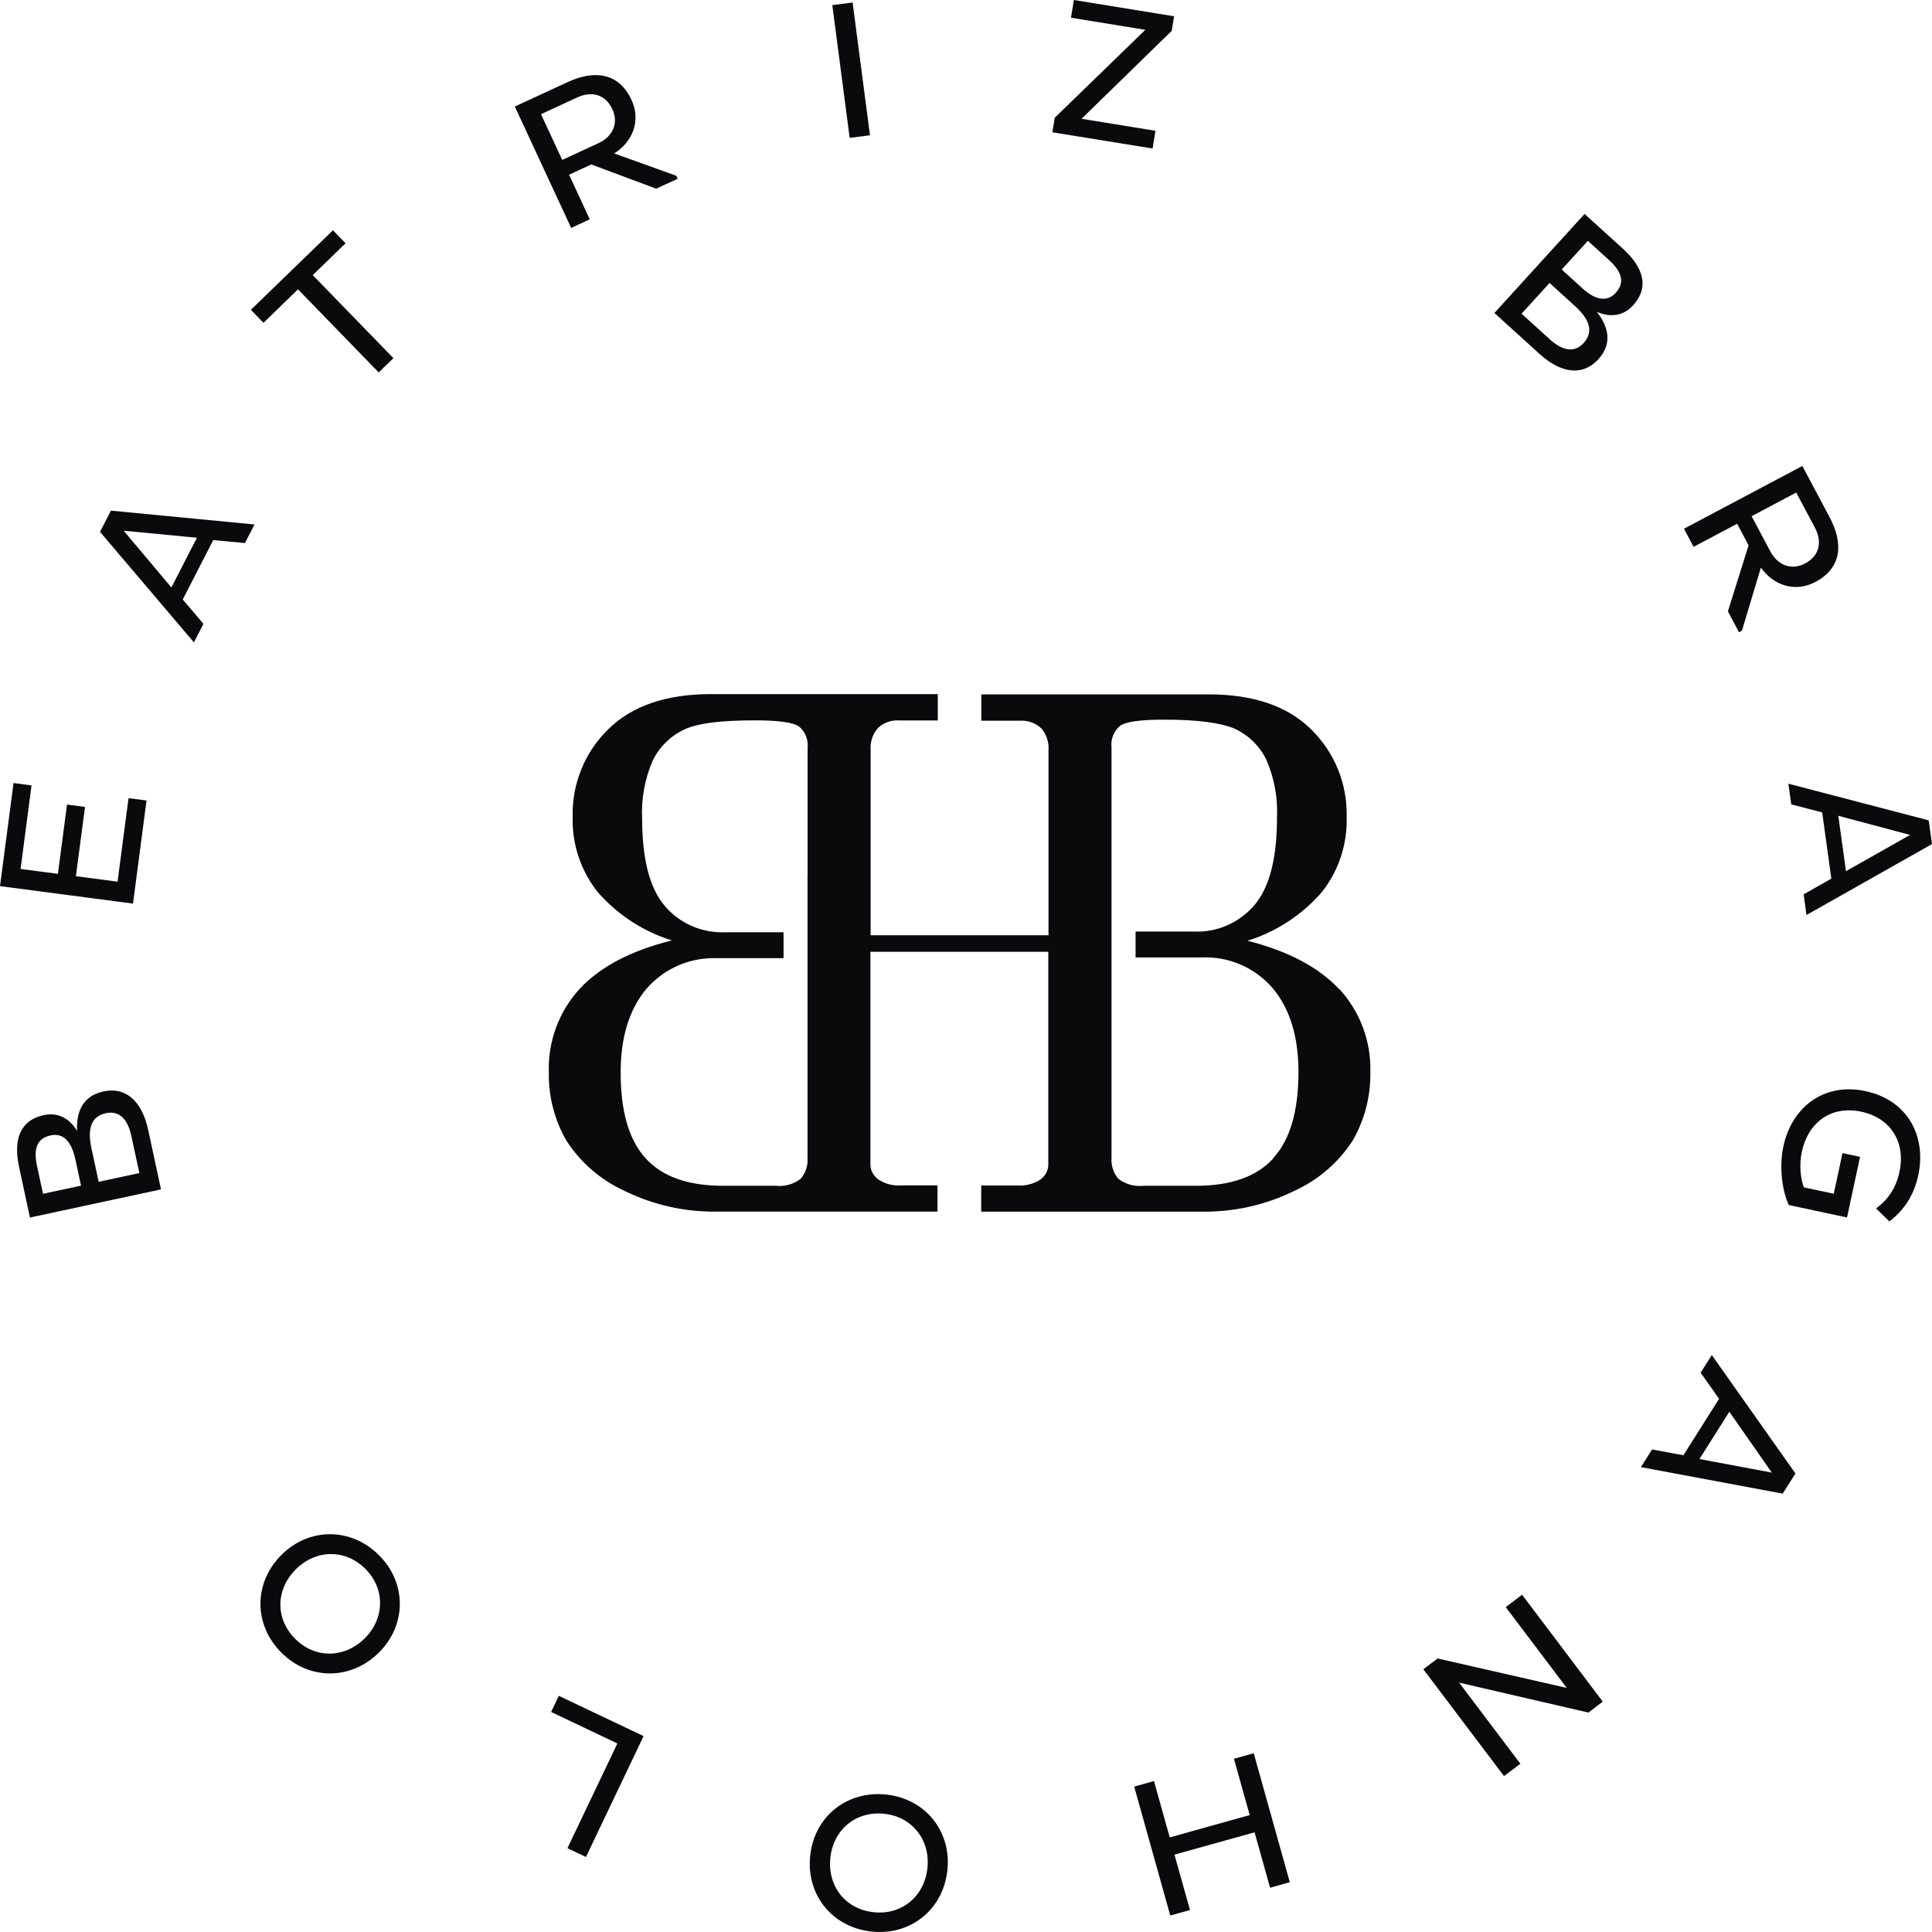 <svg width="120" height="120" viewBox="0 0 120 120" fill="none" xmlns="http://www.w3.org/2000/svg">
<path fill-rule="evenodd" clip-rule="evenodd" d="M83.181 61.443C81.911 60.078 80.013 59.075 77.483 58.431C79.275 57.873 80.875 56.825 82.103 55.411C83.144 54.09 83.691 52.443 83.642 50.76C83.671 49.749 83.491 48.738 83.111 47.801C82.732 46.863 82.16 46.011 81.438 45.302C79.973 43.855 77.846 43.129 75.083 43.129H60.953V44.764H63.328C63.573 44.748 63.814 44.78 64.047 44.858C64.279 44.939 64.487 45.066 64.667 45.228C64.83 45.416 64.957 45.636 65.034 45.873C65.112 46.109 65.145 46.362 65.124 46.61V58.089H54.076V46.594C54.055 46.345 54.088 46.093 54.165 45.856C54.243 45.62 54.369 45.4 54.533 45.212C54.712 45.049 54.925 44.923 55.153 44.841C55.382 44.76 55.627 44.727 55.871 44.748H58.247V43.113H44.145C41.382 43.113 39.256 43.843 37.79 45.286C37.064 45.991 36.488 46.843 36.109 47.78C35.725 48.718 35.541 49.728 35.57 50.739C35.521 52.423 36.068 54.066 37.109 55.39C38.337 56.805 39.937 57.852 41.729 58.411C39.178 59.047 37.272 60.053 36.003 61.419C34.713 62.829 34.023 64.692 34.089 66.604C34.06 68.087 34.435 69.555 35.178 70.843C36.06 72.212 37.317 73.297 38.803 73.973C40.59 74.85 42.562 75.29 44.553 75.253H58.23V73.627H55.998C55.48 73.672 54.957 73.533 54.529 73.24C54.39 73.133 54.276 72.999 54.194 72.844C54.112 72.689 54.067 72.518 54.063 72.343V59.116H65.112V72.343C65.112 72.518 65.063 72.689 64.985 72.848C64.904 73.003 64.79 73.138 64.647 73.244C64.214 73.537 63.696 73.672 63.177 73.631H60.945V75.257H74.622C76.626 75.29 78.609 74.846 80.405 73.961C81.887 73.284 83.144 72.2 84.026 70.831C84.764 69.543 85.14 68.075 85.115 66.591C85.168 64.692 84.483 62.845 83.201 61.443H83.181ZM50.157 54.449V71.915C50.194 72.388 50.039 72.856 49.729 73.219C49.288 73.557 48.733 73.712 48.178 73.651H44.908C42.737 73.651 41.137 73.085 40.1 71.943C39.064 70.806 38.55 69.037 38.55 66.628C38.55 64.427 39.08 62.691 40.15 61.419C40.696 60.787 41.382 60.286 42.154 59.956C42.925 59.625 43.758 59.479 44.594 59.515H48.668V57.905H45.043C44.333 57.934 43.623 57.799 42.974 57.518C42.321 57.233 41.745 56.805 41.284 56.263C40.349 55.158 39.884 53.352 39.884 50.845C39.823 49.602 40.051 48.363 40.55 47.222C40.962 46.386 41.647 45.714 42.492 45.314C43.341 44.915 44.798 44.743 46.884 44.743C48.365 44.743 49.276 44.87 49.631 45.127C49.823 45.286 49.974 45.493 50.063 45.726C50.157 45.958 50.19 46.211 50.161 46.459V54.449H50.157ZM79.095 71.943C78.058 73.081 76.459 73.651 74.287 73.651H71.018C70.463 73.712 69.912 73.557 69.467 73.219C69.157 72.86 69.006 72.392 69.038 71.915V46.415C69.01 46.166 69.042 45.913 69.136 45.681C69.23 45.449 69.377 45.241 69.569 45.082C69.924 44.825 70.834 44.699 72.316 44.699C74.401 44.699 75.859 44.898 76.707 45.269C77.552 45.665 78.238 46.337 78.65 47.177C79.148 48.318 79.377 49.557 79.316 50.801C79.316 53.307 78.85 55.113 77.916 56.218C77.454 56.76 76.875 57.188 76.226 57.473C75.573 57.758 74.867 57.893 74.156 57.86H70.532V59.47H74.601C75.438 59.43 76.275 59.576 77.042 59.907C77.814 60.237 78.495 60.738 79.042 61.37C80.111 62.638 80.65 64.374 80.65 66.575C80.65 69.004 80.132 70.786 79.095 71.919V71.935V71.943Z" fill="#0A0A0C"/>
<path d="M1.861 75.624L1.184 72.481C0.816 70.773 1.257 69.575 2.718 69.261C3.616 69.07 4.33 69.477 4.784 70.244C4.73 68.956 5.212 68.051 6.432 67.79C7.751 67.504 8.8 68.307 9.204 70.183L10 73.875L1.861 75.624ZM4.669 71.968C4.449 70.941 3.955 70.346 3.143 70.521C2.257 70.712 2.082 71.401 2.298 72.416L2.673 74.148L5.032 73.643L4.673 71.968H4.669ZM8.163 70.578C7.922 69.453 7.379 68.972 6.575 69.143C5.641 69.343 5.424 70.129 5.681 71.324L6.13 73.403L8.657 72.861L8.163 70.578Z" fill="#0A0A0C"/>
<path d="M8.257 56.124L0 55.039L0.841 48.636L1.959 48.783L1.278 53.972L3.596 54.277L4.163 49.973L5.281 50.12L4.714 54.424L7.302 54.762L7.983 49.574L9.102 49.72L8.261 56.124H8.257Z" fill="#0A0A0C"/>
<path d="M6.212 33.033L6.89 31.716L15.808 32.576L15.216 33.73L13.245 33.546L11.351 37.235L12.636 38.747L12.045 39.901L6.212 33.033ZM10.645 36.489L12.232 33.4L7.681 32.963L10.645 36.489Z" fill="#0A0A0C"/>
<path d="M19.424 17.087L24.436 22.247L23.521 23.132L18.509 17.971L16.367 20.05L15.583 19.243L20.681 14.303L21.464 15.11L19.424 17.087Z" fill="#0A0A0C"/>
<path d="M31.978 6.616L35.268 5.095C36.946 4.321 38.448 4.529 39.223 6.204C39.827 7.5 39.288 8.817 38.15 9.53L42.003 10.916L42.092 11.103L40.758 11.719L36.725 10.215L35.346 10.851L36.631 13.622L35.476 14.156L31.974 6.612L31.978 6.616ZM33.603 7.092L34.921 9.934L37.178 8.89C38.023 8.499 38.452 7.679 38.035 6.783C37.586 5.817 36.705 5.662 35.86 6.049L33.603 7.092Z" fill="#0A0A0C"/>
<path d="M51.696 0.318L52.958 0.155L54.035 8.401L52.774 8.564L51.696 0.318Z" fill="#0A0A0C"/>
<path d="M71.136 1.851L66.52 1.101L66.7 0L72.924 1.011L72.777 1.916L67.177 7.378L71.769 8.124L71.59 9.224L65.365 8.217L65.512 7.313L71.136 1.855V1.851Z" fill="#0A0A0C"/>
<path d="M98.425 13.292L100.809 15.456C102.103 16.634 102.441 17.865 101.433 18.966C100.817 19.643 99.997 19.728 99.18 19.365C99.976 20.384 100.111 21.399 99.27 22.321C98.364 23.315 97.046 23.274 95.621 21.982L92.821 19.439L98.421 13.288L98.425 13.292ZM96.237 21.057C97.091 21.831 97.813 21.909 98.364 21.302C99.005 20.596 98.727 19.83 97.821 19.007L96.246 17.576L94.507 19.484L96.237 21.053V21.057ZM98.27 17.898C99.05 18.607 99.797 18.803 100.356 18.187C100.964 17.519 100.707 16.855 99.939 16.154L98.625 14.959L97.001 16.74L98.27 17.894V17.898Z" fill="#0A0A0C"/>
<path d="M111.951 28.948L113.649 32.144C114.514 33.775 114.388 35.283 112.755 36.147C111.49 36.819 110.147 36.355 109.372 35.254L108.196 39.171L108.012 39.269L107.323 37.973L108.608 33.872L107.898 32.531L105.192 33.966L104.596 32.841L111.951 28.94V28.948ZM111.563 30.595L108.796 32.063L109.963 34.255C110.4 35.075 111.241 35.462 112.118 34.997C113.057 34.5 113.167 33.611 112.735 32.788L111.567 30.595H111.563Z" fill="#0A0A0C"/>
<path d="M119.796 50.959L120 52.427L112.204 56.833L112.029 55.549L113.747 54.571L113.18 50.462L111.257 49.961L111.078 48.677L119.8 50.955L119.796 50.959ZM114.18 50.67L114.657 54.11L118.637 51.86L114.184 50.67H114.18Z" fill="#0A0A0C"/>
<path d="M111.111 74.853C110.686 73.973 110.498 72.449 110.768 71.205C111.282 68.8 113.253 67.211 115.874 67.773C118.518 68.34 119.661 70.598 119.147 72.999C118.865 74.316 118.212 75.2 117.355 75.864L116.527 75.061C117.257 74.519 117.759 73.814 117.984 72.771C118.355 71.05 117.531 69.461 115.604 69.049C113.702 68.642 112.298 69.754 111.919 71.523C111.747 72.326 111.821 73.154 112.041 73.749L113.898 74.144L114.441 71.621L115.531 71.853L114.723 75.62L111.119 74.85L111.111 74.853Z" fill="#0A0A0C"/>
<path d="M111.519 91.521L110.727 92.772L101.919 91.126L102.613 90.029L104.56 90.388L106.776 86.882L105.629 85.26L106.323 84.164L111.519 91.521ZM107.413 87.685L105.556 90.624L110.049 91.464L107.413 87.689V87.685Z" fill="#0A0A0C"/>
<path d="M97.311 104.837L93.523 99.82L94.54 99.053L99.552 105.693L98.654 106.37L90.629 104.511L94.433 109.549L93.417 110.316L88.405 103.68L89.295 103.011L97.315 104.841L97.311 104.837Z" fill="#0A0A0C"/>
<path d="M72.647 114.127L77.622 112.737L76.642 109.24L77.871 108.897L80.112 116.907L78.887 117.249L77.924 113.809L72.948 115.195L73.912 118.635L72.687 118.977L70.447 110.968L71.675 110.625L72.655 114.123L72.647 114.127Z" fill="#0A0A0C"/>
<path d="M54.166 119.976C51.717 119.731 50.072 117.722 50.321 115.276C50.566 112.855 52.574 111.212 55.023 111.461C57.447 111.705 59.092 113.711 58.847 116.132C58.602 118.578 56.59 120.22 54.166 119.976ZM54.9 112.655C53.133 112.48 51.749 113.666 51.574 115.407C51.398 117.171 52.521 118.598 54.288 118.773C56.031 118.949 57.427 117.775 57.606 116.01C57.782 114.269 56.647 112.83 54.904 112.655H54.9Z" fill="#0A0A0C"/>
<path d="M39.974 107.833L36.395 115.341L35.244 114.795L38.346 108.29L34.231 106.333L34.709 105.331L39.974 107.833Z" fill="#0A0A0C"/>
<path d="M17.481 102.652C15.742 100.912 15.742 98.319 17.481 96.579C19.203 94.859 21.803 94.859 23.542 96.599C25.264 98.319 25.264 100.916 23.542 102.636C21.799 104.372 19.203 104.372 17.481 102.652ZM22.697 97.447C21.44 96.192 19.616 96.237 18.375 97.472C17.118 98.727 17.085 100.541 18.338 101.796C19.575 103.031 21.403 103.007 22.66 101.756C23.897 100.521 23.934 98.686 22.697 97.447Z" fill="#0A0A0C"/>
</svg>
